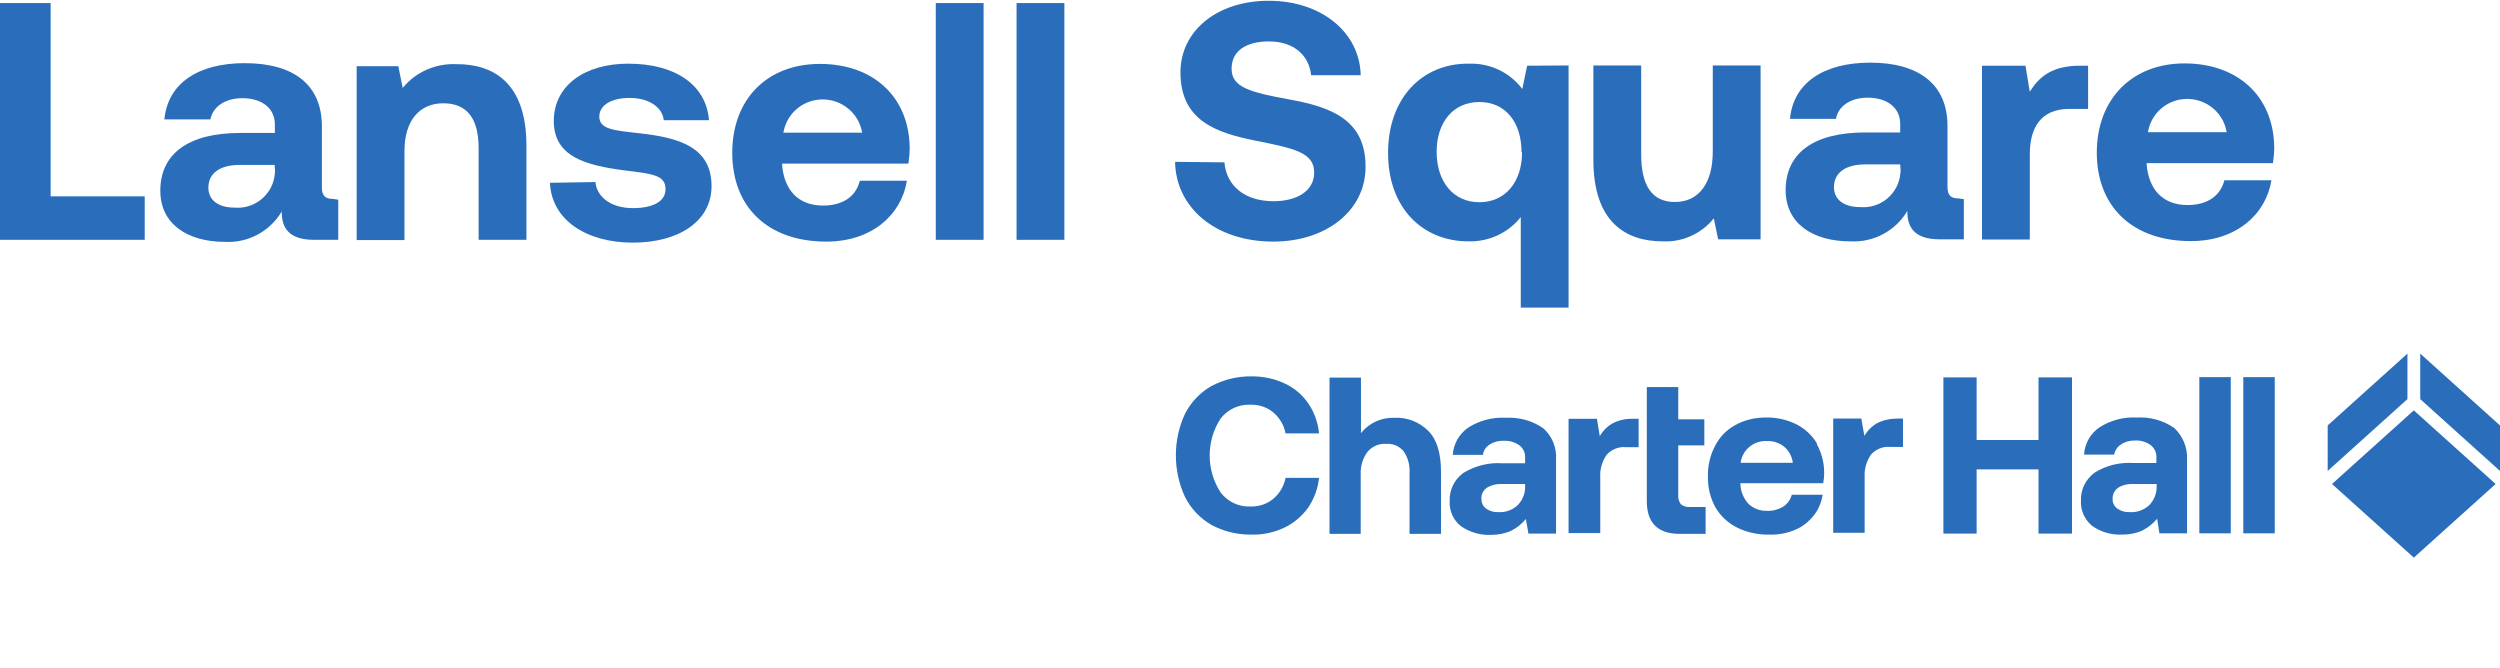<?xml version="1.0" encoding="utf-8"?>
<!-- Generator: Adobe Illustrator 24.1.2, SVG Export Plug-In . SVG Version: 6.00 Build 0)  -->
<svg version="1.1" id="LOGO_ARTWORK" xmlns="http://www.w3.org/2000/svg" xmlns:xlink="http://www.w3.org/1999/xlink" x="0px"
	 y="0px" viewBox="0 0 977.8 261.2" style="enable-background:new 0 0 977.8 261.2;" xml:space="preserve">
<style type="text/css">
	.st0{fill:#2A6EBB;}
</style>
<path class="st0" d="M944.1,160.5l32,28.8l-32,28.8l-32-28.8L944.1,160.5z M941.6,138.3l-31.2,28.1v17.8l31.2-28.1V138.3z
	 M946.6,138.3v17.8l31.2,28.1v-17.8L946.6,138.3z M489,158.3c3.3-0.1,6.5,0.9,9,3c2.5,2.1,4.2,5,4.8,8.2h13.1
	c-0.4-4.2-1.8-8.2-4.2-11.7c-2.3-3.4-5.5-6.1-9.2-7.8c-4-1.9-8.4-2.8-12.8-2.8c-5.5-0.1-11,1.2-15.9,3.8c-4.4,2.5-8,6.3-10.3,10.8
	c-4.8,10.3-4.8,22.3,0,32.6c2.3,4.6,5.9,8.3,10.3,10.9c4.9,2.6,10.3,3.9,15.9,3.8c4.4,0.1,8.8-0.9,12.8-2.8c3.7-1.8,6.8-4.5,9.2-7.8
	c2.3-3.5,3.8-7.5,4.2-11.6h-13.1c-0.6,3.2-2.3,6.1-4.8,8.2c-2.5,2.1-5.7,3.1-9,3c-4.5,0.2-8.9-1.9-11.6-5.5
	c-5.7-8.8-5.7-20.1,0-28.9C480.2,160.1,484.5,158.1,489,158.3z M545.5,163.4c-5.1-0.2-10,2-13.2,6v-21.7H520v61.1h12.2v-23
	c-0.2-3.2,0.7-6.4,2.6-9c1.8-2.2,4.5-3.4,7.4-3.2c2.6-0.2,5.1,0.9,6.8,2.9c1.7,2.5,2.5,5.5,2.3,8.5v23.8h12.3v-24.3
	c0-7.5-1.7-12.8-5.1-16.1C555,165,550.4,163.2,545.5,163.4L545.5,163.4z M608.6,179.6v29.1h-10.8l-1-5.7c-1.6,1.9-3.5,3.5-5.8,4.6
	c-2.4,1.1-5.1,1.6-7.8,1.6c-4.2,0.2-8.3-1-11.8-3.4c-3-2.4-4.6-6-4.4-9.8c-0.2-4.3,1.8-8.4,5.3-11c4.6-2.8,10-4.2,15.4-3.8h8.8V179
	c0.1-1.9-0.7-3.6-2.2-4.8c-1.7-1.2-3.8-1.9-6-1.8c-2-0.1-4,0.4-5.7,1.5c-1.4,0.9-2.4,2.3-2.6,4h-11.8c0.3-4.3,2.5-8.2,6.1-10.7
	c4.3-2.7,9.4-4.1,14.6-3.8c5.2-0.3,10.4,1.1,14.7,4.1C607,170.5,608.9,175,608.6,179.6z M596.5,189.3h-9c-2.1-0.1-4.2,0.4-6,1.5
	c-1.4,1-2.2,2.6-2.1,4.3c0,1.5,0.6,2.9,1.8,3.8c1.4,1,3.1,1.5,4.8,1.4c2.8,0.2,5.5-0.8,7.6-2.7c1.9-2,3-4.6,2.9-7.4V189.3z
	 M630.7,165.6c-2.1,1.2-3.8,2.9-5,5l-1.1-6.8h-11.1v44.7h12.4v-21.9c-0.2-3,0.7-6.1,2.4-8.6c1.9-2.2,4.8-3.4,7.7-3.1h4.9v-11.1h-2.1
	C635.9,163.7,633.2,164.3,630.7,165.6L630.7,165.6z M657.4,197.2c-0.7-1-1.1-2.2-1-3.4v-19.6h10.2v-10.2h-10.2v-12.6h-12.3V196
	c0,8.5,4.3,12.8,12.8,12.8h10.2v-10.5h-6.3C659.6,198.4,658.4,198,657.4,197.2L657.4,197.2z M710.5,173.5c2.6,4.7,3.6,10.2,2.6,15.5
	h-32.4v0.3c0.1,2.8,1.2,5.6,3.1,7.7c2,1.9,4.6,2.9,7.4,2.8c2.2,0.1,4.3-0.5,6.2-1.6c1.7-1.1,2.9-2.8,3.4-4.7h12.1
	c-0.5,2.9-1.6,5.7-3.4,8c-1.9,2.4-4.3,4.4-7.1,5.6c-3.2,1.4-6.7,2.1-10.2,2c-4.5,0.1-8.9-0.8-12.9-2.8c-3.5-1.8-6.4-4.5-8.4-7.9
	c-2-3.7-3-7.9-2.9-12.1c-0.1-4.2,0.9-8.4,2.9-12.1c1.8-3.4,4.5-6.2,7.9-8c3.6-2,7.7-2.9,11.8-2.9c4.1-0.1,8.2,0.8,11.9,2.6
	c3.4,1.7,6.2,4.3,8.2,7.6L710.5,173.5z M701.2,181c-0.3-2.5-1.5-4.7-3.4-6.3c-1.9-1.5-4.3-2.3-6.8-2.2c-2.5-0.1-4.9,0.7-6.8,2.3
	c-1.9,1.6-3.1,3.8-3.4,6.2L701.2,181z M734.2,165.5c-2.1,1.2-3.8,2.9-5,5l-1.2-6.8H717v44.7h12.3v-21.9c-0.2-3,0.7-6,2.4-8.6
	c1.9-2.2,4.8-3.4,7.7-3.1h4.9v-11.1h-2.1C739.3,163.7,736.6,164.3,734.2,165.5L734.2,165.5z M797.3,172.1h-24.2v-24.5h-13v61.1h13
	v-25.1h24.2v25.1h13.1v-61.1h-13.1V172.1z M855.4,179.5v29.1h-10.8l-0.9-5.7c-1.6,1.9-3.6,3.5-5.8,4.6c-2.4,1.1-5.1,1.6-7.8,1.6
	c-4.2,0.2-8.4-1-11.8-3.4c-2.9-2.4-4.6-6-4.4-9.8c-0.2-4.3,1.8-8.4,5.3-11c4.6-2.9,10-4.2,15.4-3.8h8.8v-2.2
	c0.1-1.9-0.8-3.7-2.2-4.8c-1.7-1.2-3.8-1.9-5.9-1.8c-2-0.1-4,0.4-5.7,1.5c-1.4,0.9-2.4,2.3-2.7,4h-11.8c0.3-4.3,2.5-8.3,6.1-10.7
	c4.3-2.7,9.4-4.1,14.5-3.8c5.2-0.3,10.4,1.1,14.7,4.1C853.7,170.5,855.6,175,855.4,179.5L855.4,179.5z M843.3,189.3h-9
	c-2.1-0.1-4.2,0.4-5.9,1.5c-1.4,1-2.2,2.6-2.1,4.3c-0.1,1.5,0.6,2.9,1.8,3.8c1.4,1,3.1,1.5,4.9,1.4c2.8,0.2,5.5-0.8,7.6-2.7
	c1.9-2,3-4.6,2.9-7.4V189.3z M860.2,208.6h12.3v-61.1h-12.3V208.6z M877.4,147.5v61.1h12.3v-61.1H877.4z"/>
<path class="st0" d="M0,1.2h19.8v75.6h36.8v17H0V1.2z"/>
<path class="st0" d="M132.3,78.1v15.7h-9.5c-9.7,0-12.7-4.6-12.6-11.1C105.6,90.5,97,95.1,88,94.6c-14.7,0-25.3-7-25.3-20
	C62.7,60.2,73.6,52,93.9,52h13.6v-3.4c0-6.1-4.9-10.2-12.7-10.2c-6.8,0-11.6,3.4-12.5,8.3h-18c1.3-14.1,13.2-22,31.4-22
	c19.1,0,30.2,8.4,30.2,24.7v24c0,3.4,1.6,4.4,4.4,4.4L132.3,78.1z M107.4,64.5H93.8c-7.7,0-12.3,3.2-12.3,8.9
	c0,4.8,3.8,7.8,10.2,7.8c8.1,0.7,15.2-5.3,15.8-13.4c0.1-0.7,0.1-1.3,0-2L107.4,64.5z"/>
<path class="st0" d="M205.9,56.9v36.9h-18.7V58c0-11.5-4.4-17.6-13.8-17.6s-15.2,6.8-15.2,18.7v34.8h-18.7v-68h16.3l1.7,8.5
	c5.1-6.3,13-9.7,21.1-9.3C192.5,25,205.9,32,205.9,56.9z"/>
<path class="st0" d="M232.9,71.2c0.5,5.9,6.2,10.2,14.6,10.2c7.7,0,12.8-2.5,12.8-7.4c0-5.4-4.8-6-15.6-7.3
	c-15.7-2-28.1-5.4-28.1-19.4c0-13.6,11.8-22.4,29.1-22.4c18.3,0,30.5,8.2,31.6,22.1h-17.7c-0.5-5-5.7-8.7-13.4-8.7
	c-7,0-11.8,2.8-11.8,7.3c0,5,5.8,5.4,15.5,6.5c15.5,1.7,28.4,5.3,28.4,20.7c0,13.6-12.6,22.1-30.8,22.1s-31.8-8.9-32.4-23.4
	L232.9,71.2z"/>
<path class="st0" d="M320.7,25c20.7,0,34.8,12.7,35.1,32.7c0,2.1-0.2,4.3-0.5,6.3h-49.4v0.5c0.8,9.8,6.3,15.9,16,15.9
	c7.6,0,12.8-3.4,14.4-9.7h18.4c-2.1,13.2-13.6,23.8-31.5,23.8c-23,0-36.8-13.6-36.8-34.7S300.1,25,320.7,25z M337.2,51.9
	c-1.4-8.5-9.5-14.2-18-12.8c-6.6,1.1-11.7,6.2-12.8,12.8H337.2z"/>
<path class="st0" d="M478.9,63.5c0.7,9,7.8,15.2,19.2,15.2c9.1,0,15.9-4,15.9-11.2c0-7.8-7.5-9.4-23-12.5s-29.3-7.9-29.3-26.7
	c0-16.3,14.4-28,34.5-28c20.6,0,35.6,12.3,36,29.1h-19.4c-0.8-7.8-6.8-13.2-16.5-13.2c-8.5,0-14.6,3.4-14.6,10.7s7.3,9.2,22.6,12
	c15.9,2.9,29.9,7.7,29.8,26.4c0,17-15.3,29.2-36.1,29.2c-22.5,0-38.1-13.2-38.4-31.2L478.9,63.5z"/>
<path class="st0" d="M613.5,25.6v94.7h-18.7V84.9c-4.9,6.2-12.5,9.7-20.4,9.5c-18.1,0-31.5-13.1-31.5-34.6s13.4-35.1,31.6-34.9
	c8.2-0.3,16,3.4,20.9,9.9l1.9-9.1L613.5,25.6z M595.1,59.5c0-11.7-6.3-19.6-16.5-19.6s-16.7,7.9-16.7,19.5s6.5,19.7,16.7,19.7
	s16.7-8,16.7-19.5L595.1,59.5z"/>
<path class="st0" d="M688.6,25.6v68h-16.6l-1.7-8.2c-4.8,6-12.3,9.4-20,9c-14,0-27.1-7.1-27.1-31.9V25.6h18.7v34.7
	c0,12,4,18.7,13.2,18.7c9.3,0,14.8-7.3,14.8-19.7V25.6H688.6z"/>
<path class="st0" d="M768.1,77.9v15.7h-9.5c-9.7,0-12.7-4.6-12.6-11.1c-4.6,7.8-13.2,12.4-22.3,11.9c-14.7,0-25.3-7-25.3-20
	c0-14.5,10.9-22.6,31.2-22.6h13.6v-3.4c0-6.1-4.9-10.2-12.7-10.2c-6.8,0-11.6,3.4-12.4,8.3h-18c1.3-14.1,13.2-22,31.4-22
	c19,0,30.2,8.5,30.2,24.7v24c0,3.4,1.6,4.4,4.3,4.4L768.1,77.9z M743.2,64.3h-13.6c-7.7,0-12.3,3.2-12.3,8.9c0,4.8,3.8,7.8,10.2,7.8
	c8.1,0.7,15.2-5.3,15.8-13.4c0.1-0.6,0.1-1.3,0-1.9L743.2,64.3z"/>
<path class="st0" d="M816.7,25.6v17h-7.4c-11.1,0-15.4,7.4-15.4,17.7v33.4h-18.7v-68h17l1.7,10.2c3.7-6.1,9-10.2,19.6-10.2H816.7z"
	/>
<path class="st0" d="M854.4,24.8c20.7,0,34.8,12.7,35.1,32.7c0,2.1-0.2,4.3-0.5,6.3h-49.4v0.5c0.8,9.8,6.3,15.9,16,15.9
	c7.5,0,12.8-3.4,14.4-9.7h18.4c-2.1,13.2-13.6,23.8-31.5,23.8c-23,0-36.8-13.6-36.8-34.6S833.9,24.8,854.4,24.8z M870.9,51.7
	c-1.4-8.5-9.5-14.2-18-12.8c-6.6,1.1-11.7,6.2-12.8,12.8H870.9z"/>
<path class="st0" d="M384.7,1.2v92.6H366V1.2H384.7z"/>
<path class="st0" d="M416.3,1.2v92.6h-18.7V1.2H416.3z"/>
</svg>
